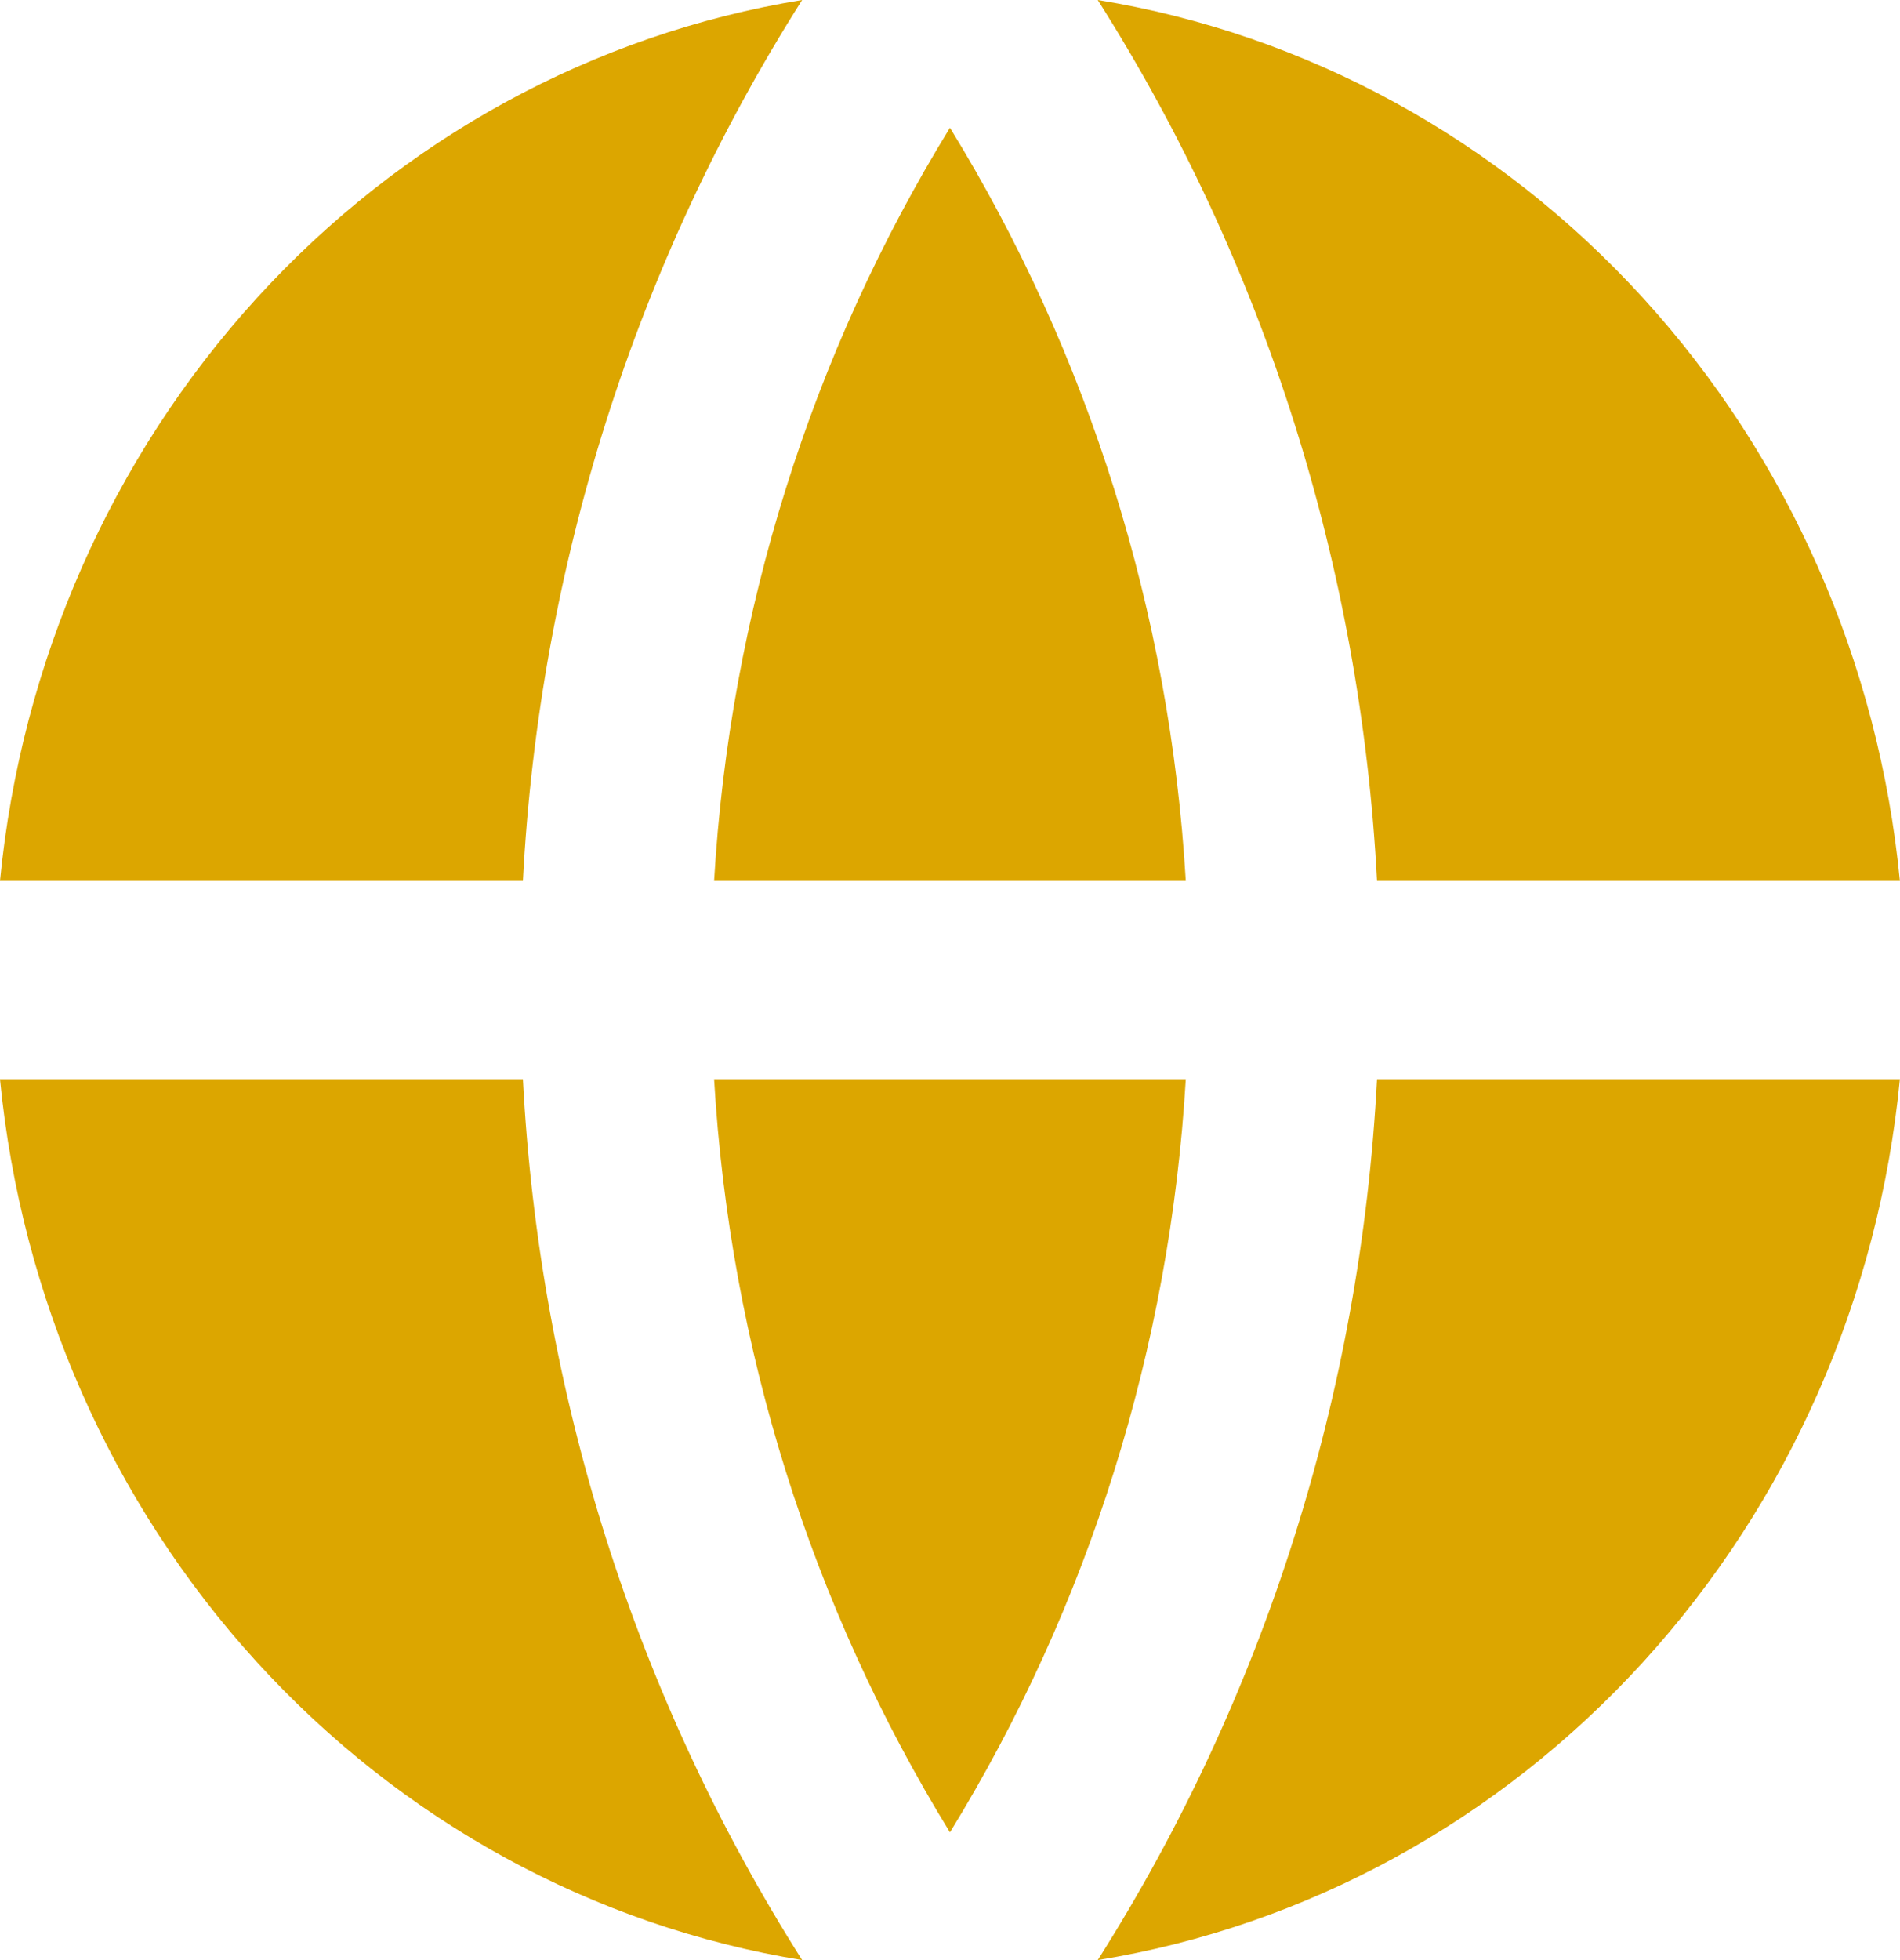 <svg width="32" height="33" viewBox="0 0 32 33" fill="none" xmlns="http://www.w3.org/2000/svg">
<path d="M0 18.17H8.807C9.082 23.459 10.705 28.577 13.51 33C9.997 32.427 6.765 30.66 4.321 27.977C1.876 25.294 0.357 21.845 0 18.17ZM0 14.83C0.357 11.155 1.876 7.706 4.321 5.023C6.765 2.339 9.997 0.573 13.51 0C10.705 4.423 9.082 9.541 8.807 14.83H0ZM31.998 14.83H23.192C22.916 9.541 21.293 4.423 18.488 0C22.002 0.573 25.233 2.339 27.678 5.023C30.122 7.706 31.642 11.155 31.998 14.83ZM31.998 18.17C31.642 21.845 30.122 25.294 27.678 27.977C25.233 30.66 22.002 32.427 18.488 33C21.293 28.577 22.916 23.459 23.192 18.17H32H31.998ZM12.027 18.17H19.971C19.706 22.678 18.339 27.042 15.999 30.849C13.659 27.042 12.292 22.678 12.027 18.17ZM12.027 14.83C12.292 10.322 13.659 5.958 15.999 2.151C18.339 5.958 19.706 10.322 19.971 14.83H12.027Z" fill="#DCA600"/>
</svg>
